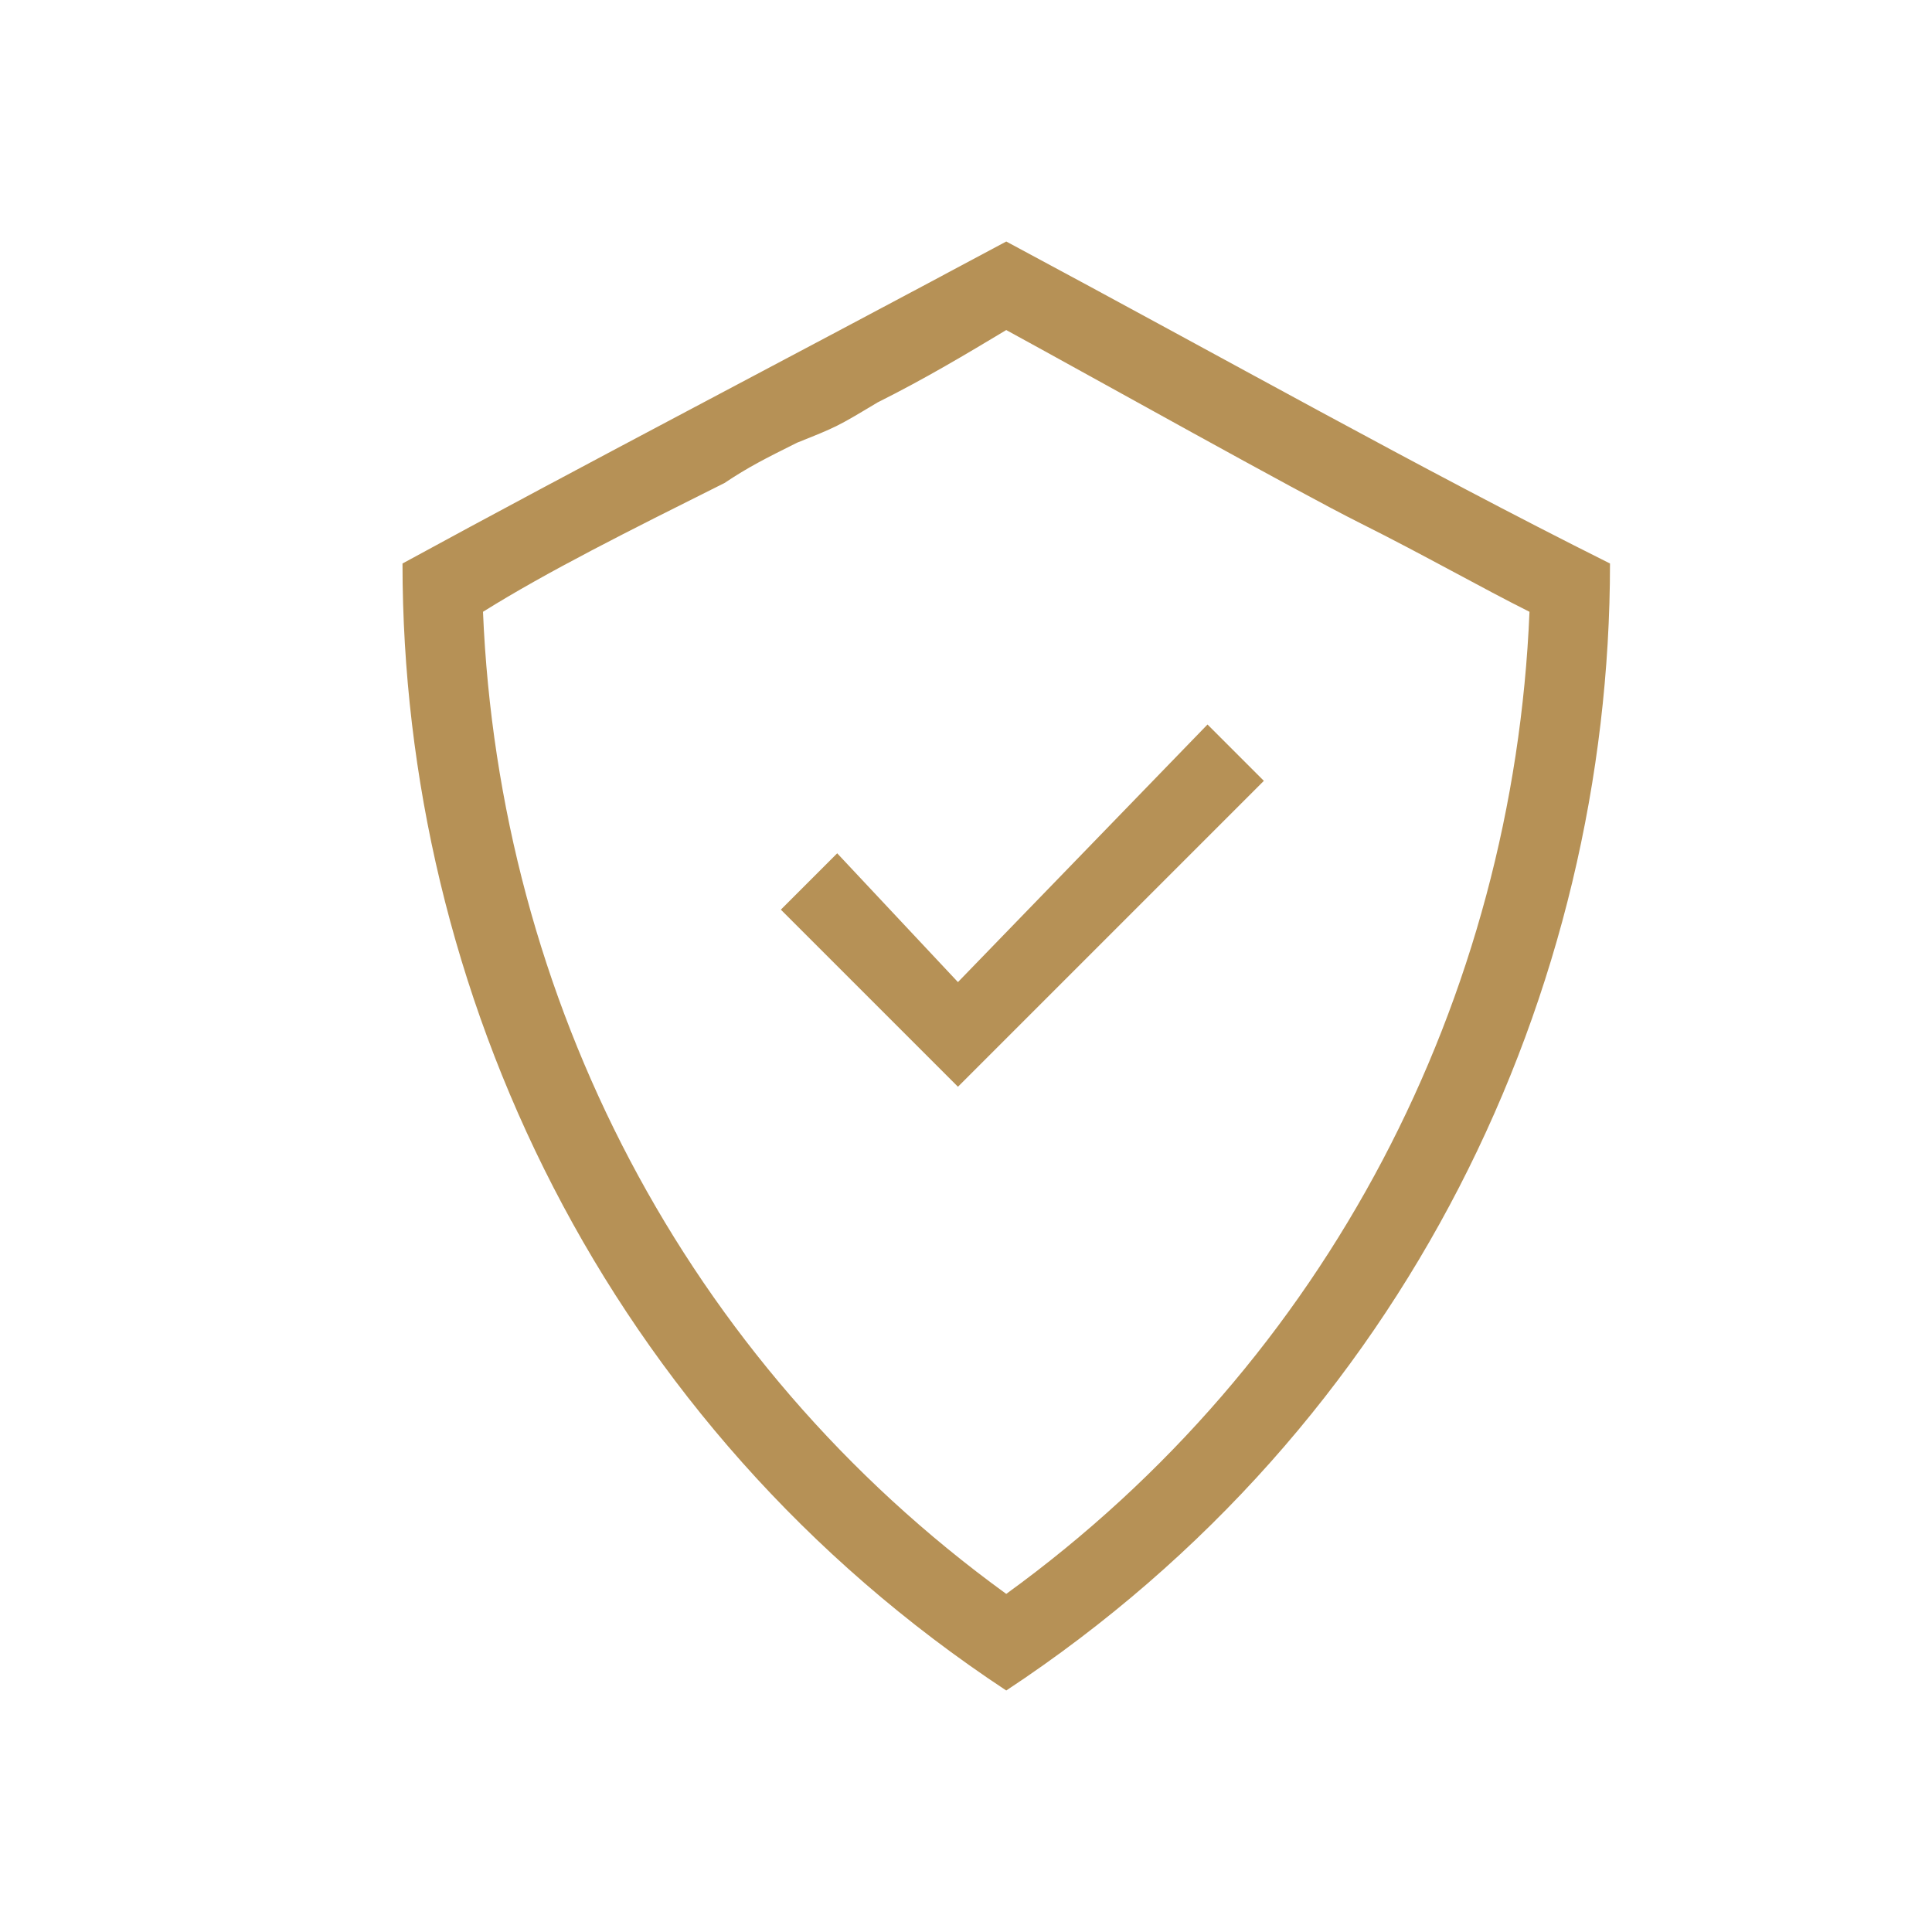 <svg xmlns="http://www.w3.org/2000/svg" xmlns:xlink="http://www.w3.org/1999/xlink" class="icon" viewBox="0 0 1024 1024" width="200" height="200"><path d="M507.733 520.533L640 384l29.867 29.867-162.133 162.133-93.867-93.867 29.867-29.867 64 68.267z m25.6-392.533c119.467 64 217.6 119.467 320 170.667 0 226.133-106.667 456.533-320 597.333C320 755.2 213.333 524.8 213.333 298.667c93.867-51.2 200.533-106.667 320-170.667z m-68.267 85.333c-21.333 12.8-21.333 12.8-42.667 21.333-17.067 8.533-25.6 12.8-38.4 21.333-51.2 25.6-93.867 46.933-128 68.267 8.533 204.8 106.667 396.8 277.333 520.533 170.667-123.733 268.8-315.733 277.333-520.533-25.6-12.8-55.467-29.867-89.6-46.933-34.133-17.067-140.8-76.8-187.733-102.4-21.333 12.8-42.667 25.6-68.267 38.4z" fill="#B69156"></path></svg>